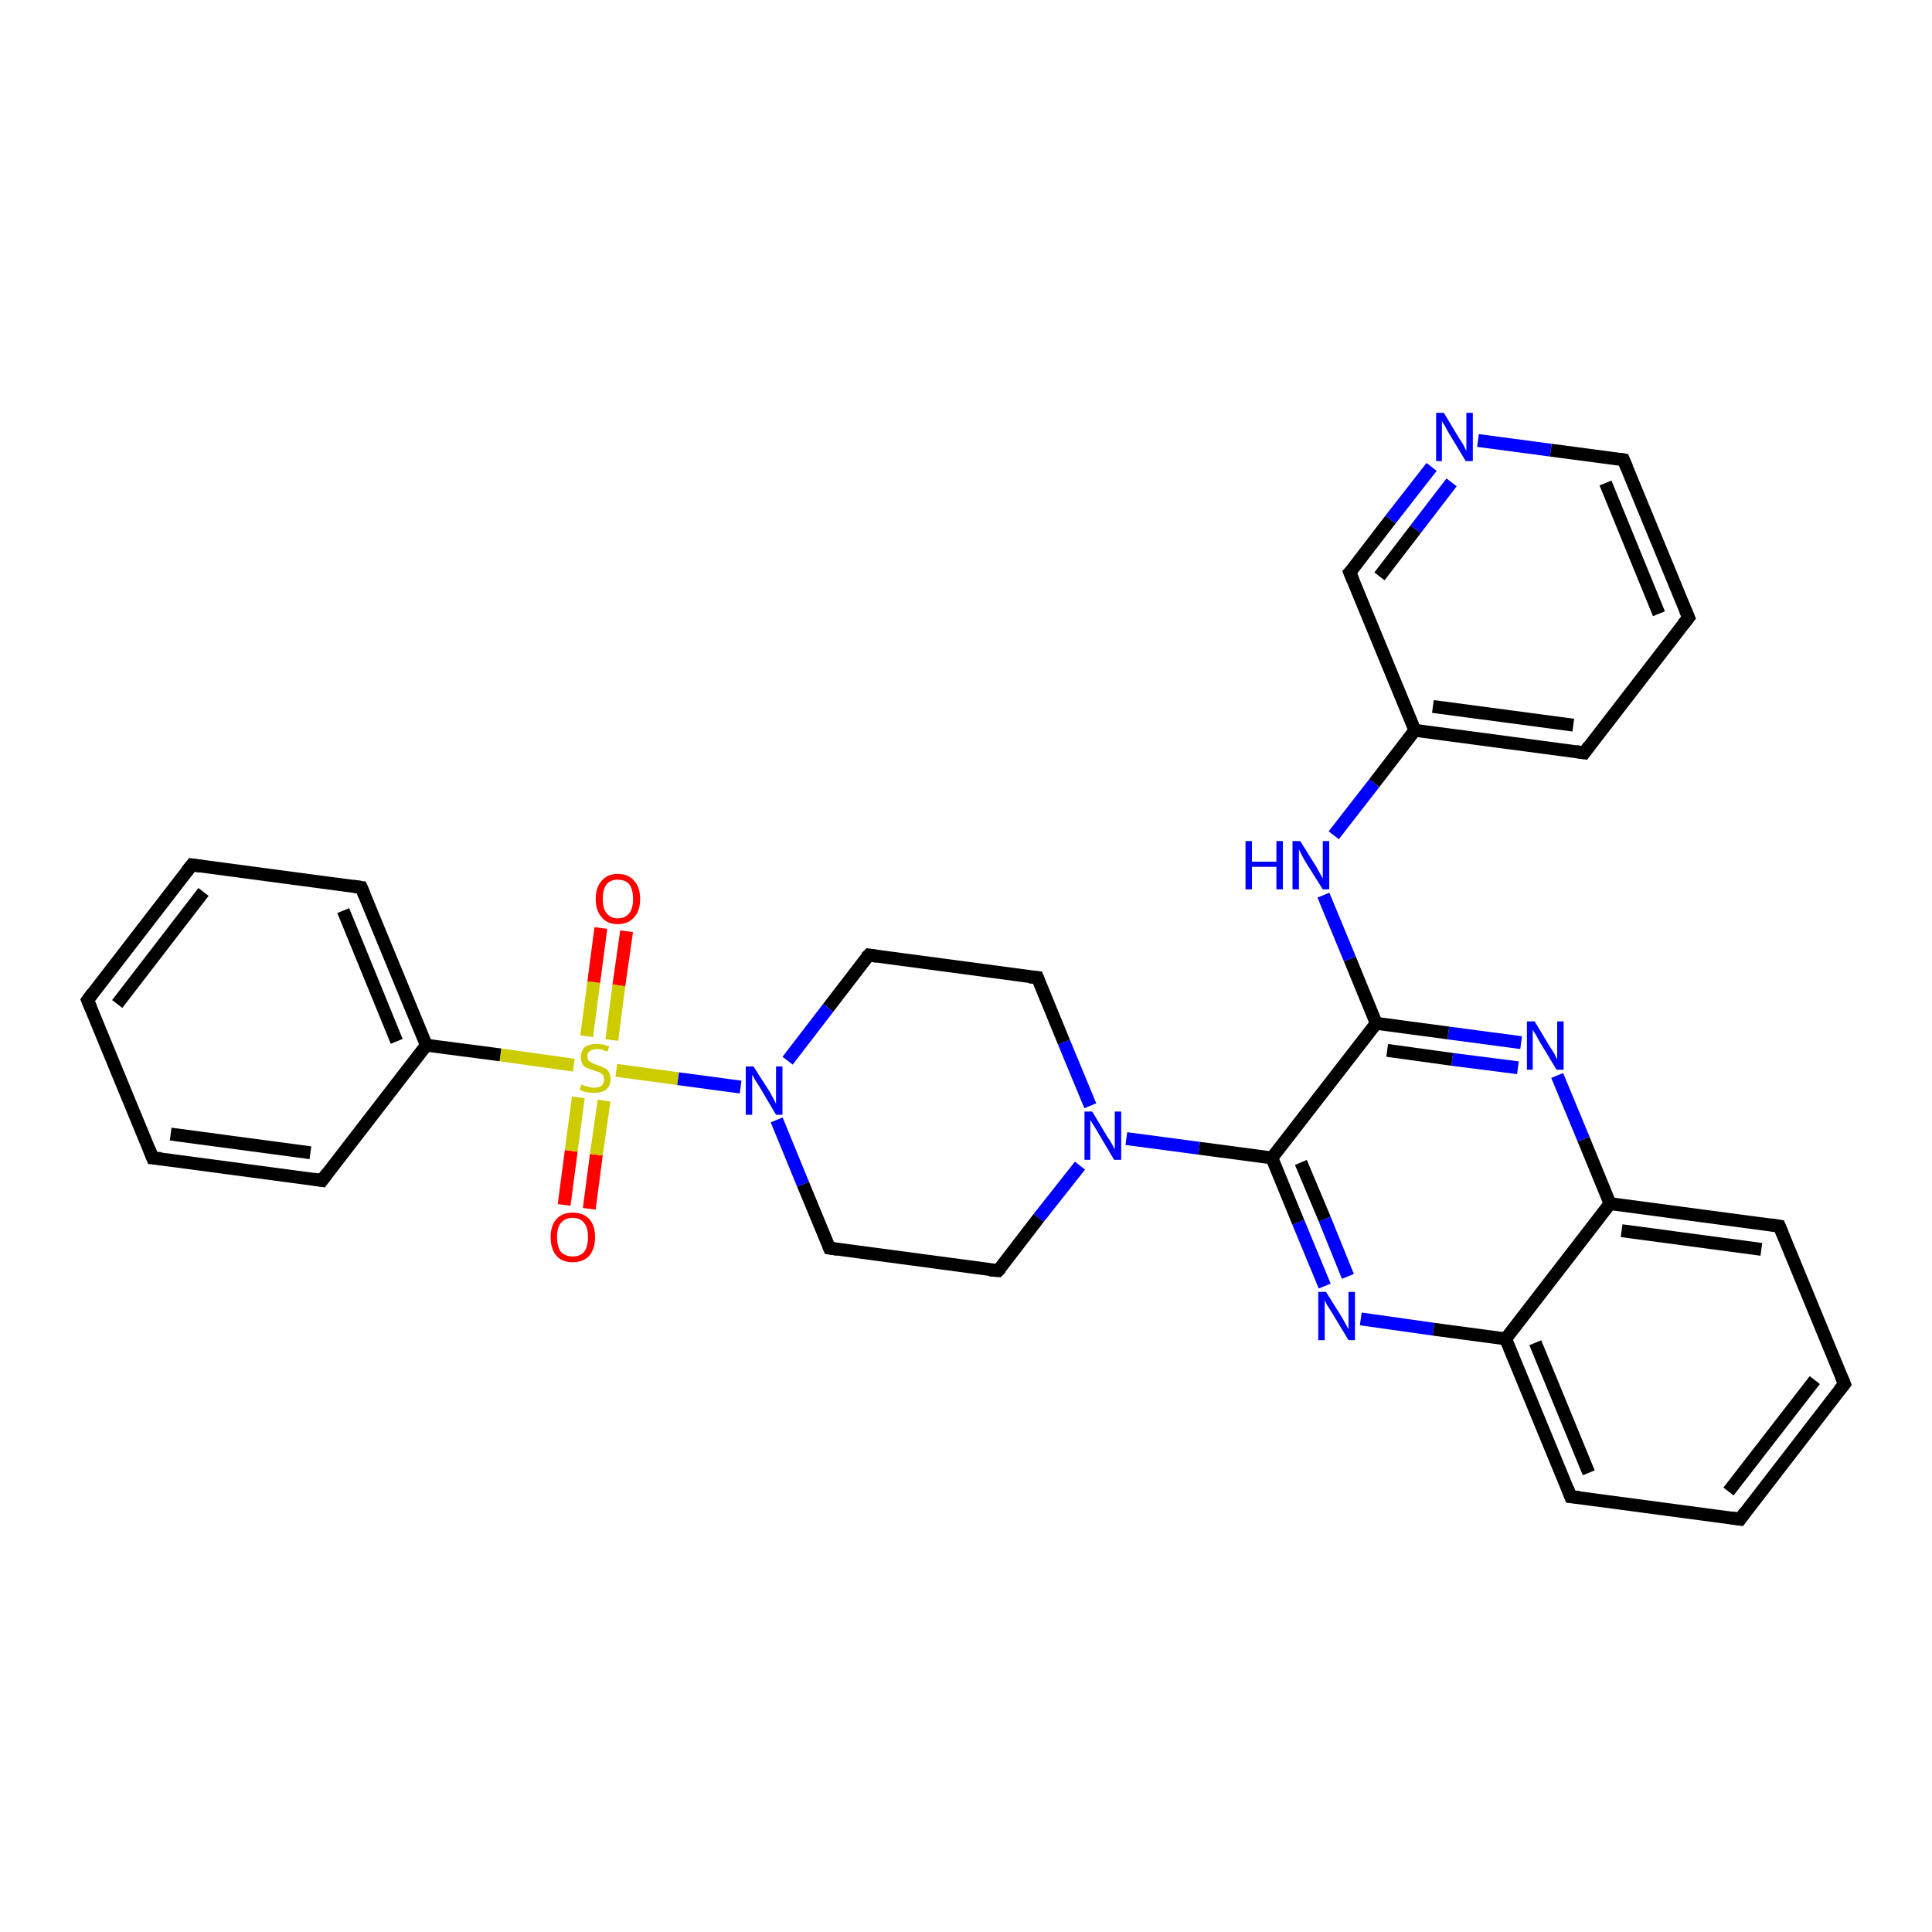 <?xml version='1.0' encoding='iso-8859-1'?>
<svg version='1.1' baseProfile='full'
              xmlns='http://www.w3.org/2000/svg'
                      xmlns:rdkit='http://www.rdkit.org/xml'
                      xmlns:xlink='http://www.w3.org/1999/xlink'
                  xml:space='preserve'
width='300px' height='300px' viewBox='0 0 300 300'>
<!-- END OF HEADER -->
<rect style='opacity:1.0;fill:#FFFFFF;stroke:none' width='300.0' height='300.0' x='0.0' y='0.0'> </rect>
<path class='bond-0 atom-0 atom-1' d='M 87.6,187.1 L 88.7,178.7' style='fill:none;fill-rule:evenodd;stroke:#FF0000;stroke-width:2.0px;stroke-linecap:butt;stroke-linejoin:miter;stroke-opacity:1' />
<path class='bond-0 atom-0 atom-1' d='M 88.7,178.7 L 89.8,170.4' style='fill:none;fill-rule:evenodd;stroke:#CCCC00;stroke-width:2.0px;stroke-linecap:butt;stroke-linejoin:miter;stroke-opacity:1' />
<path class='bond-0 atom-0 atom-1' d='M 91.5,187.7 L 92.6,179.3' style='fill:none;fill-rule:evenodd;stroke:#FF0000;stroke-width:2.0px;stroke-linecap:butt;stroke-linejoin:miter;stroke-opacity:1' />
<path class='bond-0 atom-0 atom-1' d='M 92.6,179.3 L 93.8,170.9' style='fill:none;fill-rule:evenodd;stroke:#CCCC00;stroke-width:2.0px;stroke-linecap:butt;stroke-linejoin:miter;stroke-opacity:1' />
<path class='bond-1 atom-1 atom-2' d='M 95.0,161.5 L 96.1,153.0' style='fill:none;fill-rule:evenodd;stroke:#CCCC00;stroke-width:2.0px;stroke-linecap:butt;stroke-linejoin:miter;stroke-opacity:1' />
<path class='bond-1 atom-1 atom-2' d='M 96.1,153.0 L 97.3,144.6' style='fill:none;fill-rule:evenodd;stroke:#FF0000;stroke-width:2.0px;stroke-linecap:butt;stroke-linejoin:miter;stroke-opacity:1' />
<path class='bond-1 atom-1 atom-2' d='M 91.1,160.9 L 92.2,152.5' style='fill:none;fill-rule:evenodd;stroke:#CCCC00;stroke-width:2.0px;stroke-linecap:butt;stroke-linejoin:miter;stroke-opacity:1' />
<path class='bond-1 atom-1 atom-2' d='M 92.2,152.5 L 93.3,144.1' style='fill:none;fill-rule:evenodd;stroke:#FF0000;stroke-width:2.0px;stroke-linecap:butt;stroke-linejoin:miter;stroke-opacity:1' />
<path class='bond-2 atom-1 atom-3' d='M 89.1,165.4 L 77.7,163.8' style='fill:none;fill-rule:evenodd;stroke:#CCCC00;stroke-width:2.0px;stroke-linecap:butt;stroke-linejoin:miter;stroke-opacity:1' />
<path class='bond-2 atom-1 atom-3' d='M 77.7,163.8 L 66.2,162.3' style='fill:none;fill-rule:evenodd;stroke:#000000;stroke-width:2.0px;stroke-linecap:butt;stroke-linejoin:miter;stroke-opacity:1' />
<path class='bond-3 atom-3 atom-4' d='M 66.2,162.3 L 56.1,137.8' style='fill:none;fill-rule:evenodd;stroke:#000000;stroke-width:2.0px;stroke-linecap:butt;stroke-linejoin:miter;stroke-opacity:1' />
<path class='bond-3 atom-3 atom-4' d='M 61.6,161.7 L 53.3,141.4' style='fill:none;fill-rule:evenodd;stroke:#000000;stroke-width:2.0px;stroke-linecap:butt;stroke-linejoin:miter;stroke-opacity:1' />
<path class='bond-4 atom-4 atom-5' d='M 56.1,137.8 L 29.8,134.3' style='fill:none;fill-rule:evenodd;stroke:#000000;stroke-width:2.0px;stroke-linecap:butt;stroke-linejoin:miter;stroke-opacity:1' />
<path class='bond-5 atom-5 atom-6' d='M 29.8,134.3 L 13.6,155.3' style='fill:none;fill-rule:evenodd;stroke:#000000;stroke-width:2.0px;stroke-linecap:butt;stroke-linejoin:miter;stroke-opacity:1' />
<path class='bond-5 atom-5 atom-6' d='M 31.6,138.5 L 18.2,155.9' style='fill:none;fill-rule:evenodd;stroke:#000000;stroke-width:2.0px;stroke-linecap:butt;stroke-linejoin:miter;stroke-opacity:1' />
<path class='bond-6 atom-6 atom-7' d='M 13.6,155.3 L 23.7,179.8' style='fill:none;fill-rule:evenodd;stroke:#000000;stroke-width:2.0px;stroke-linecap:butt;stroke-linejoin:miter;stroke-opacity:1' />
<path class='bond-7 atom-7 atom-8' d='M 23.7,179.8 L 50.0,183.3' style='fill:none;fill-rule:evenodd;stroke:#000000;stroke-width:2.0px;stroke-linecap:butt;stroke-linejoin:miter;stroke-opacity:1' />
<path class='bond-7 atom-7 atom-8' d='M 26.5,176.1 L 48.2,179.0' style='fill:none;fill-rule:evenodd;stroke:#000000;stroke-width:2.0px;stroke-linecap:butt;stroke-linejoin:miter;stroke-opacity:1' />
<path class='bond-8 atom-1 atom-9' d='M 95.7,166.2 L 105.3,167.5' style='fill:none;fill-rule:evenodd;stroke:#CCCC00;stroke-width:2.0px;stroke-linecap:butt;stroke-linejoin:miter;stroke-opacity:1' />
<path class='bond-8 atom-1 atom-9' d='M 105.3,167.5 L 115.0,168.8' style='fill:none;fill-rule:evenodd;stroke:#0000FF;stroke-width:2.0px;stroke-linecap:butt;stroke-linejoin:miter;stroke-opacity:1' />
<path class='bond-9 atom-9 atom-10' d='M 120.6,173.9 L 124.7,183.9' style='fill:none;fill-rule:evenodd;stroke:#0000FF;stroke-width:2.0px;stroke-linecap:butt;stroke-linejoin:miter;stroke-opacity:1' />
<path class='bond-9 atom-9 atom-10' d='M 124.7,183.9 L 128.8,193.8' style='fill:none;fill-rule:evenodd;stroke:#000000;stroke-width:2.0px;stroke-linecap:butt;stroke-linejoin:miter;stroke-opacity:1' />
<path class='bond-10 atom-10 atom-11' d='M 128.8,193.8 L 155.0,197.3' style='fill:none;fill-rule:evenodd;stroke:#000000;stroke-width:2.0px;stroke-linecap:butt;stroke-linejoin:miter;stroke-opacity:1' />
<path class='bond-11 atom-11 atom-12' d='M 155.0,197.3 L 161.3,189.1' style='fill:none;fill-rule:evenodd;stroke:#000000;stroke-width:2.0px;stroke-linecap:butt;stroke-linejoin:miter;stroke-opacity:1' />
<path class='bond-11 atom-11 atom-12' d='M 161.3,189.1 L 167.7,181.0' style='fill:none;fill-rule:evenodd;stroke:#0000FF;stroke-width:2.0px;stroke-linecap:butt;stroke-linejoin:miter;stroke-opacity:1' />
<path class='bond-12 atom-12 atom-13' d='M 174.9,176.8 L 186.2,178.3' style='fill:none;fill-rule:evenodd;stroke:#0000FF;stroke-width:2.0px;stroke-linecap:butt;stroke-linejoin:miter;stroke-opacity:1' />
<path class='bond-12 atom-12 atom-13' d='M 186.2,178.3 L 197.5,179.8' style='fill:none;fill-rule:evenodd;stroke:#000000;stroke-width:2.0px;stroke-linecap:butt;stroke-linejoin:miter;stroke-opacity:1' />
<path class='bond-13 atom-13 atom-14' d='M 197.5,179.8 L 201.6,189.8' style='fill:none;fill-rule:evenodd;stroke:#000000;stroke-width:2.0px;stroke-linecap:butt;stroke-linejoin:miter;stroke-opacity:1' />
<path class='bond-13 atom-13 atom-14' d='M 201.6,189.8 L 205.7,199.7' style='fill:none;fill-rule:evenodd;stroke:#0000FF;stroke-width:2.0px;stroke-linecap:butt;stroke-linejoin:miter;stroke-opacity:1' />
<path class='bond-13 atom-13 atom-14' d='M 202.0,180.5 L 205.7,189.3' style='fill:none;fill-rule:evenodd;stroke:#000000;stroke-width:2.0px;stroke-linecap:butt;stroke-linejoin:miter;stroke-opacity:1' />
<path class='bond-13 atom-13 atom-14' d='M 205.7,189.3 L 209.3,198.2' style='fill:none;fill-rule:evenodd;stroke:#0000FF;stroke-width:2.0px;stroke-linecap:butt;stroke-linejoin:miter;stroke-opacity:1' />
<path class='bond-14 atom-14 atom-15' d='M 211.3,204.8 L 222.6,206.4' style='fill:none;fill-rule:evenodd;stroke:#0000FF;stroke-width:2.0px;stroke-linecap:butt;stroke-linejoin:miter;stroke-opacity:1' />
<path class='bond-14 atom-14 atom-15' d='M 222.6,206.4 L 233.8,207.9' style='fill:none;fill-rule:evenodd;stroke:#000000;stroke-width:2.0px;stroke-linecap:butt;stroke-linejoin:miter;stroke-opacity:1' />
<path class='bond-15 atom-15 atom-16' d='M 233.8,207.9 L 243.9,232.4' style='fill:none;fill-rule:evenodd;stroke:#000000;stroke-width:2.0px;stroke-linecap:butt;stroke-linejoin:miter;stroke-opacity:1' />
<path class='bond-15 atom-15 atom-16' d='M 238.4,208.5 L 246.7,228.7' style='fill:none;fill-rule:evenodd;stroke:#000000;stroke-width:2.0px;stroke-linecap:butt;stroke-linejoin:miter;stroke-opacity:1' />
<path class='bond-16 atom-16 atom-17' d='M 243.9,232.4 L 270.2,235.9' style='fill:none;fill-rule:evenodd;stroke:#000000;stroke-width:2.0px;stroke-linecap:butt;stroke-linejoin:miter;stroke-opacity:1' />
<path class='bond-17 atom-17 atom-18' d='M 270.2,235.9 L 286.4,214.9' style='fill:none;fill-rule:evenodd;stroke:#000000;stroke-width:2.0px;stroke-linecap:butt;stroke-linejoin:miter;stroke-opacity:1' />
<path class='bond-17 atom-17 atom-18' d='M 268.4,231.6 L 281.8,214.3' style='fill:none;fill-rule:evenodd;stroke:#000000;stroke-width:2.0px;stroke-linecap:butt;stroke-linejoin:miter;stroke-opacity:1' />
<path class='bond-18 atom-18 atom-19' d='M 286.4,214.9 L 276.3,190.4' style='fill:none;fill-rule:evenodd;stroke:#000000;stroke-width:2.0px;stroke-linecap:butt;stroke-linejoin:miter;stroke-opacity:1' />
<path class='bond-19 atom-19 atom-20' d='M 276.3,190.4 L 250.0,186.9' style='fill:none;fill-rule:evenodd;stroke:#000000;stroke-width:2.0px;stroke-linecap:butt;stroke-linejoin:miter;stroke-opacity:1' />
<path class='bond-19 atom-19 atom-20' d='M 273.5,194.0 L 251.8,191.1' style='fill:none;fill-rule:evenodd;stroke:#000000;stroke-width:2.0px;stroke-linecap:butt;stroke-linejoin:miter;stroke-opacity:1' />
<path class='bond-20 atom-20 atom-21' d='M 250.0,186.9 L 245.9,176.9' style='fill:none;fill-rule:evenodd;stroke:#000000;stroke-width:2.0px;stroke-linecap:butt;stroke-linejoin:miter;stroke-opacity:1' />
<path class='bond-20 atom-20 atom-21' d='M 245.9,176.9 L 241.8,167.0' style='fill:none;fill-rule:evenodd;stroke:#0000FF;stroke-width:2.0px;stroke-linecap:butt;stroke-linejoin:miter;stroke-opacity:1' />
<path class='bond-21 atom-21 atom-22' d='M 236.2,161.9 L 224.9,160.4' style='fill:none;fill-rule:evenodd;stroke:#0000FF;stroke-width:2.0px;stroke-linecap:butt;stroke-linejoin:miter;stroke-opacity:1' />
<path class='bond-21 atom-21 atom-22' d='M 224.9,160.4 L 213.7,158.9' style='fill:none;fill-rule:evenodd;stroke:#000000;stroke-width:2.0px;stroke-linecap:butt;stroke-linejoin:miter;stroke-opacity:1' />
<path class='bond-21 atom-21 atom-22' d='M 235.7,165.8 L 225.5,164.5' style='fill:none;fill-rule:evenodd;stroke:#0000FF;stroke-width:2.0px;stroke-linecap:butt;stroke-linejoin:miter;stroke-opacity:1' />
<path class='bond-21 atom-21 atom-22' d='M 225.5,164.5 L 215.4,163.1' style='fill:none;fill-rule:evenodd;stroke:#000000;stroke-width:2.0px;stroke-linecap:butt;stroke-linejoin:miter;stroke-opacity:1' />
<path class='bond-22 atom-22 atom-23' d='M 213.7,158.9 L 209.6,148.9' style='fill:none;fill-rule:evenodd;stroke:#000000;stroke-width:2.0px;stroke-linecap:butt;stroke-linejoin:miter;stroke-opacity:1' />
<path class='bond-22 atom-22 atom-23' d='M 209.6,148.9 L 205.5,139.0' style='fill:none;fill-rule:evenodd;stroke:#0000FF;stroke-width:2.0px;stroke-linecap:butt;stroke-linejoin:miter;stroke-opacity:1' />
<path class='bond-23 atom-23 atom-24' d='M 207.1,129.7 L 213.4,121.6' style='fill:none;fill-rule:evenodd;stroke:#0000FF;stroke-width:2.0px;stroke-linecap:butt;stroke-linejoin:miter;stroke-opacity:1' />
<path class='bond-23 atom-23 atom-24' d='M 213.4,121.6 L 219.7,113.4' style='fill:none;fill-rule:evenodd;stroke:#000000;stroke-width:2.0px;stroke-linecap:butt;stroke-linejoin:miter;stroke-opacity:1' />
<path class='bond-24 atom-24 atom-25' d='M 219.7,113.4 L 246.0,116.9' style='fill:none;fill-rule:evenodd;stroke:#000000;stroke-width:2.0px;stroke-linecap:butt;stroke-linejoin:miter;stroke-opacity:1' />
<path class='bond-24 atom-24 atom-25' d='M 222.5,109.7 L 244.3,112.6' style='fill:none;fill-rule:evenodd;stroke:#000000;stroke-width:2.0px;stroke-linecap:butt;stroke-linejoin:miter;stroke-opacity:1' />
<path class='bond-25 atom-25 atom-26' d='M 246.0,116.9 L 262.2,95.9' style='fill:none;fill-rule:evenodd;stroke:#000000;stroke-width:2.0px;stroke-linecap:butt;stroke-linejoin:miter;stroke-opacity:1' />
<path class='bond-26 atom-26 atom-27' d='M 262.2,95.9 L 252.1,71.4' style='fill:none;fill-rule:evenodd;stroke:#000000;stroke-width:2.0px;stroke-linecap:butt;stroke-linejoin:miter;stroke-opacity:1' />
<path class='bond-26 atom-26 atom-27' d='M 257.6,95.3 L 249.3,75.0' style='fill:none;fill-rule:evenodd;stroke:#000000;stroke-width:2.0px;stroke-linecap:butt;stroke-linejoin:miter;stroke-opacity:1' />
<path class='bond-27 atom-27 atom-28' d='M 252.1,71.4 L 240.8,69.9' style='fill:none;fill-rule:evenodd;stroke:#000000;stroke-width:2.0px;stroke-linecap:butt;stroke-linejoin:miter;stroke-opacity:1' />
<path class='bond-27 atom-27 atom-28' d='M 240.8,69.9 L 229.5,68.4' style='fill:none;fill-rule:evenodd;stroke:#0000FF;stroke-width:2.0px;stroke-linecap:butt;stroke-linejoin:miter;stroke-opacity:1' />
<path class='bond-28 atom-28 atom-29' d='M 222.3,72.5 L 215.9,80.7' style='fill:none;fill-rule:evenodd;stroke:#0000FF;stroke-width:2.0px;stroke-linecap:butt;stroke-linejoin:miter;stroke-opacity:1' />
<path class='bond-28 atom-28 atom-29' d='M 215.9,80.7 L 209.6,88.9' style='fill:none;fill-rule:evenodd;stroke:#000000;stroke-width:2.0px;stroke-linecap:butt;stroke-linejoin:miter;stroke-opacity:1' />
<path class='bond-28 atom-28 atom-29' d='M 225.4,74.9 L 219.8,82.2' style='fill:none;fill-rule:evenodd;stroke:#0000FF;stroke-width:2.0px;stroke-linecap:butt;stroke-linejoin:miter;stroke-opacity:1' />
<path class='bond-28 atom-28 atom-29' d='M 219.8,82.2 L 214.2,89.5' style='fill:none;fill-rule:evenodd;stroke:#000000;stroke-width:2.0px;stroke-linecap:butt;stroke-linejoin:miter;stroke-opacity:1' />
<path class='bond-29 atom-12 atom-30' d='M 169.3,171.7 L 165.2,161.8' style='fill:none;fill-rule:evenodd;stroke:#0000FF;stroke-width:2.0px;stroke-linecap:butt;stroke-linejoin:miter;stroke-opacity:1' />
<path class='bond-29 atom-12 atom-30' d='M 165.2,161.8 L 161.1,151.8' style='fill:none;fill-rule:evenodd;stroke:#000000;stroke-width:2.0px;stroke-linecap:butt;stroke-linejoin:miter;stroke-opacity:1' />
<path class='bond-30 atom-30 atom-31' d='M 161.1,151.8 L 134.9,148.3' style='fill:none;fill-rule:evenodd;stroke:#000000;stroke-width:2.0px;stroke-linecap:butt;stroke-linejoin:miter;stroke-opacity:1' />
<path class='bond-31 atom-8 atom-3' d='M 50.0,183.3 L 66.2,162.3' style='fill:none;fill-rule:evenodd;stroke:#000000;stroke-width:2.0px;stroke-linecap:butt;stroke-linejoin:miter;stroke-opacity:1' />
<path class='bond-32 atom-31 atom-9' d='M 134.9,148.3 L 128.6,156.5' style='fill:none;fill-rule:evenodd;stroke:#000000;stroke-width:2.0px;stroke-linecap:butt;stroke-linejoin:miter;stroke-opacity:1' />
<path class='bond-32 atom-31 atom-9' d='M 128.6,156.5 L 122.3,164.7' style='fill:none;fill-rule:evenodd;stroke:#0000FF;stroke-width:2.0px;stroke-linecap:butt;stroke-linejoin:miter;stroke-opacity:1' />
<path class='bond-33 atom-22 atom-13' d='M 213.7,158.9 L 197.5,179.8' style='fill:none;fill-rule:evenodd;stroke:#000000;stroke-width:2.0px;stroke-linecap:butt;stroke-linejoin:miter;stroke-opacity:1' />
<path class='bond-34 atom-29 atom-24' d='M 209.6,88.9 L 219.7,113.4' style='fill:none;fill-rule:evenodd;stroke:#000000;stroke-width:2.0px;stroke-linecap:butt;stroke-linejoin:miter;stroke-opacity:1' />
<path class='bond-35 atom-20 atom-15' d='M 250.0,186.9 L 233.8,207.9' style='fill:none;fill-rule:evenodd;stroke:#000000;stroke-width:2.0px;stroke-linecap:butt;stroke-linejoin:miter;stroke-opacity:1' />
<path d='M 56.6,139.0 L 56.1,137.8 L 54.8,137.6' style='fill:none;stroke:#000000;stroke-width:2.0px;stroke-linecap:butt;stroke-linejoin:miter;stroke-opacity:1;' />
<path d='M 31.1,134.5 L 29.8,134.3 L 29.0,135.3' style='fill:none;stroke:#000000;stroke-width:2.0px;stroke-linecap:butt;stroke-linejoin:miter;stroke-opacity:1;' />
<path d='M 14.4,154.2 L 13.6,155.3 L 14.1,156.5' style='fill:none;stroke:#000000;stroke-width:2.0px;stroke-linecap:butt;stroke-linejoin:miter;stroke-opacity:1;' />
<path d='M 23.2,178.5 L 23.7,179.8 L 25.0,179.9' style='fill:none;stroke:#000000;stroke-width:2.0px;stroke-linecap:butt;stroke-linejoin:miter;stroke-opacity:1;' />
<path d='M 48.7,183.1 L 50.0,183.3 L 50.8,182.2' style='fill:none;stroke:#000000;stroke-width:2.0px;stroke-linecap:butt;stroke-linejoin:miter;stroke-opacity:1;' />
<path d='M 128.6,193.3 L 128.8,193.8 L 130.1,194.0' style='fill:none;stroke:#000000;stroke-width:2.0px;stroke-linecap:butt;stroke-linejoin:miter;stroke-opacity:1;' />
<path d='M 153.7,197.2 L 155.0,197.3 L 155.4,196.9' style='fill:none;stroke:#000000;stroke-width:2.0px;stroke-linecap:butt;stroke-linejoin:miter;stroke-opacity:1;' />
<path d='M 243.4,231.1 L 243.9,232.4 L 245.2,232.5' style='fill:none;stroke:#000000;stroke-width:2.0px;stroke-linecap:butt;stroke-linejoin:miter;stroke-opacity:1;' />
<path d='M 268.9,235.7 L 270.2,235.9 L 271.0,234.8' style='fill:none;stroke:#000000;stroke-width:2.0px;stroke-linecap:butt;stroke-linejoin:miter;stroke-opacity:1;' />
<path d='M 285.6,215.9 L 286.4,214.9 L 285.9,213.7' style='fill:none;stroke:#000000;stroke-width:2.0px;stroke-linecap:butt;stroke-linejoin:miter;stroke-opacity:1;' />
<path d='M 276.8,191.6 L 276.3,190.4 L 275.0,190.2' style='fill:none;stroke:#000000;stroke-width:2.0px;stroke-linecap:butt;stroke-linejoin:miter;stroke-opacity:1;' />
<path d='M 244.7,116.7 L 246.0,116.9 L 246.8,115.8' style='fill:none;stroke:#000000;stroke-width:2.0px;stroke-linecap:butt;stroke-linejoin:miter;stroke-opacity:1;' />
<path d='M 261.4,96.9 L 262.2,95.9 L 261.7,94.7' style='fill:none;stroke:#000000;stroke-width:2.0px;stroke-linecap:butt;stroke-linejoin:miter;stroke-opacity:1;' />
<path d='M 252.6,72.6 L 252.1,71.4 L 251.5,71.3' style='fill:none;stroke:#000000;stroke-width:2.0px;stroke-linecap:butt;stroke-linejoin:miter;stroke-opacity:1;' />
<path d='M 210.0,88.5 L 209.6,88.9 L 210.1,90.1' style='fill:none;stroke:#000000;stroke-width:2.0px;stroke-linecap:butt;stroke-linejoin:miter;stroke-opacity:1;' />
<path d='M 161.3,152.3 L 161.1,151.8 L 159.8,151.7' style='fill:none;stroke:#000000;stroke-width:2.0px;stroke-linecap:butt;stroke-linejoin:miter;stroke-opacity:1;' />
<path d='M 136.2,148.5 L 134.9,148.3 L 134.5,148.7' style='fill:none;stroke:#000000;stroke-width:2.0px;stroke-linecap:butt;stroke-linejoin:miter;stroke-opacity:1;' />
<path class='atom-0' d='M 85.5 192.1
Q 85.5 190.3, 86.4 189.3
Q 87.3 188.3, 88.9 188.3
Q 90.6 188.3, 91.5 189.3
Q 92.4 190.3, 92.4 192.1
Q 92.4 193.9, 91.5 195.0
Q 90.6 196.0, 88.9 196.0
Q 87.3 196.0, 86.4 195.0
Q 85.5 193.9, 85.5 192.1
M 88.9 195.1
Q 90.1 195.1, 90.7 194.4
Q 91.3 193.6, 91.3 192.1
Q 91.3 190.6, 90.7 189.9
Q 90.1 189.1, 88.9 189.1
Q 87.8 189.1, 87.1 189.9
Q 86.5 190.6, 86.5 192.1
Q 86.5 193.6, 87.1 194.4
Q 87.8 195.1, 88.9 195.1
' fill='#FF0000'/>
<path class='atom-1' d='M 90.3 168.4
Q 90.4 168.4, 90.7 168.6
Q 91.1 168.7, 91.5 168.8
Q 91.9 168.9, 92.2 168.9
Q 93.0 168.9, 93.4 168.6
Q 93.8 168.2, 93.8 167.6
Q 93.8 167.2, 93.6 166.9
Q 93.4 166.7, 93.1 166.5
Q 92.7 166.4, 92.2 166.2
Q 91.5 166.0, 91.1 165.8
Q 90.7 165.7, 90.5 165.3
Q 90.2 164.9, 90.2 164.2
Q 90.2 163.2, 90.8 162.6
Q 91.5 162.1, 92.7 162.1
Q 93.6 162.1, 94.6 162.5
L 94.3 163.3
Q 93.4 162.9, 92.8 162.9
Q 92.0 162.9, 91.6 163.2
Q 91.2 163.5, 91.2 164.0
Q 91.2 164.4, 91.4 164.7
Q 91.7 164.9, 92.0 165.1
Q 92.3 165.2, 92.8 165.4
Q 93.4 165.6, 93.8 165.8
Q 94.3 166.0, 94.5 166.4
Q 94.8 166.9, 94.8 167.6
Q 94.8 168.6, 94.1 169.2
Q 93.4 169.7, 92.3 169.7
Q 91.6 169.7, 91.1 169.6
Q 90.6 169.5, 90.0 169.2
L 90.3 168.4
' fill='#CCCC00'/>
<path class='atom-2' d='M 92.5 139.6
Q 92.5 137.8, 93.4 136.8
Q 94.3 135.7, 95.9 135.7
Q 97.6 135.7, 98.5 136.8
Q 99.4 137.8, 99.4 139.6
Q 99.4 141.4, 98.5 142.4
Q 97.6 143.5, 95.9 143.5
Q 94.3 143.5, 93.4 142.4
Q 92.5 141.4, 92.5 139.6
M 95.9 142.6
Q 97.1 142.6, 97.7 141.8
Q 98.3 141.1, 98.3 139.6
Q 98.3 138.1, 97.7 137.3
Q 97.1 136.6, 95.9 136.6
Q 94.8 136.6, 94.2 137.3
Q 93.6 138.1, 93.6 139.6
Q 93.6 141.1, 94.2 141.8
Q 94.8 142.6, 95.9 142.6
' fill='#FF0000'/>
<path class='atom-9' d='M 117.0 165.6
L 119.5 169.5
Q 119.7 169.9, 120.1 170.6
Q 120.5 171.4, 120.5 171.4
L 120.5 165.6
L 121.5 165.6
L 121.5 173.1
L 120.5 173.1
L 117.9 168.7
Q 117.6 168.2, 117.2 167.6
Q 116.9 167.0, 116.8 166.9
L 116.8 173.1
L 115.8 173.1
L 115.8 165.6
L 117.0 165.6
' fill='#0000FF'/>
<path class='atom-12' d='M 169.6 172.6
L 172.0 176.6
Q 172.3 177.0, 172.7 177.7
Q 173.0 178.4, 173.1 178.4
L 173.1 172.6
L 174.1 172.6
L 174.1 180.1
L 173.0 180.1
L 170.4 175.7
Q 170.1 175.2, 169.8 174.7
Q 169.4 174.1, 169.3 173.9
L 169.3 180.1
L 168.4 180.1
L 168.4 172.6
L 169.6 172.6
' fill='#0000FF'/>
<path class='atom-14' d='M 205.9 200.6
L 208.4 204.6
Q 208.6 205.0, 209.0 205.7
Q 209.4 206.4, 209.4 206.4
L 209.4 200.6
L 210.4 200.6
L 210.4 208.1
L 209.4 208.1
L 206.8 203.8
Q 206.4 203.2, 206.1 202.7
Q 205.8 202.1, 205.7 201.9
L 205.7 208.1
L 204.7 208.1
L 204.7 200.6
L 205.9 200.6
' fill='#0000FF'/>
<path class='atom-21' d='M 238.3 158.6
L 240.7 162.6
Q 241.0 163.0, 241.4 163.7
Q 241.7 164.4, 241.8 164.4
L 241.8 158.6
L 242.8 158.6
L 242.8 166.1
L 241.7 166.1
L 239.1 161.8
Q 238.8 161.3, 238.5 160.7
Q 238.1 160.1, 238.0 159.9
L 238.0 166.1
L 237.1 166.1
L 237.1 158.6
L 238.3 158.6
' fill='#0000FF'/>
<path class='atom-23' d='M 193.4 130.6
L 194.4 130.6
L 194.4 133.8
L 198.2 133.8
L 198.2 130.6
L 199.2 130.6
L 199.2 138.1
L 198.2 138.1
L 198.2 134.6
L 194.4 134.6
L 194.4 138.1
L 193.4 138.1
L 193.4 130.6
' fill='#0000FF'/>
<path class='atom-23' d='M 201.9 130.6
L 204.4 134.6
Q 204.6 135.0, 205.0 135.7
Q 205.4 136.4, 205.4 136.4
L 205.4 130.6
L 206.4 130.6
L 206.4 138.1
L 205.4 138.1
L 202.7 133.8
Q 202.4 133.3, 202.1 132.7
Q 201.8 132.1, 201.7 131.9
L 201.7 138.1
L 200.7 138.1
L 200.7 130.6
L 201.9 130.6
' fill='#0000FF'/>
<path class='atom-28' d='M 224.2 64.1
L 226.6 68.1
Q 226.9 68.5, 227.3 69.2
Q 227.6 69.9, 227.7 70.0
L 227.7 64.1
L 228.7 64.1
L 228.7 71.6
L 227.6 71.6
L 225.0 67.3
Q 224.7 66.8, 224.4 66.2
Q 224.0 65.6, 223.9 65.4
L 223.9 71.6
L 223.0 71.6
L 223.0 64.1
L 224.2 64.1
' fill='#0000FF'/>
</svg>
